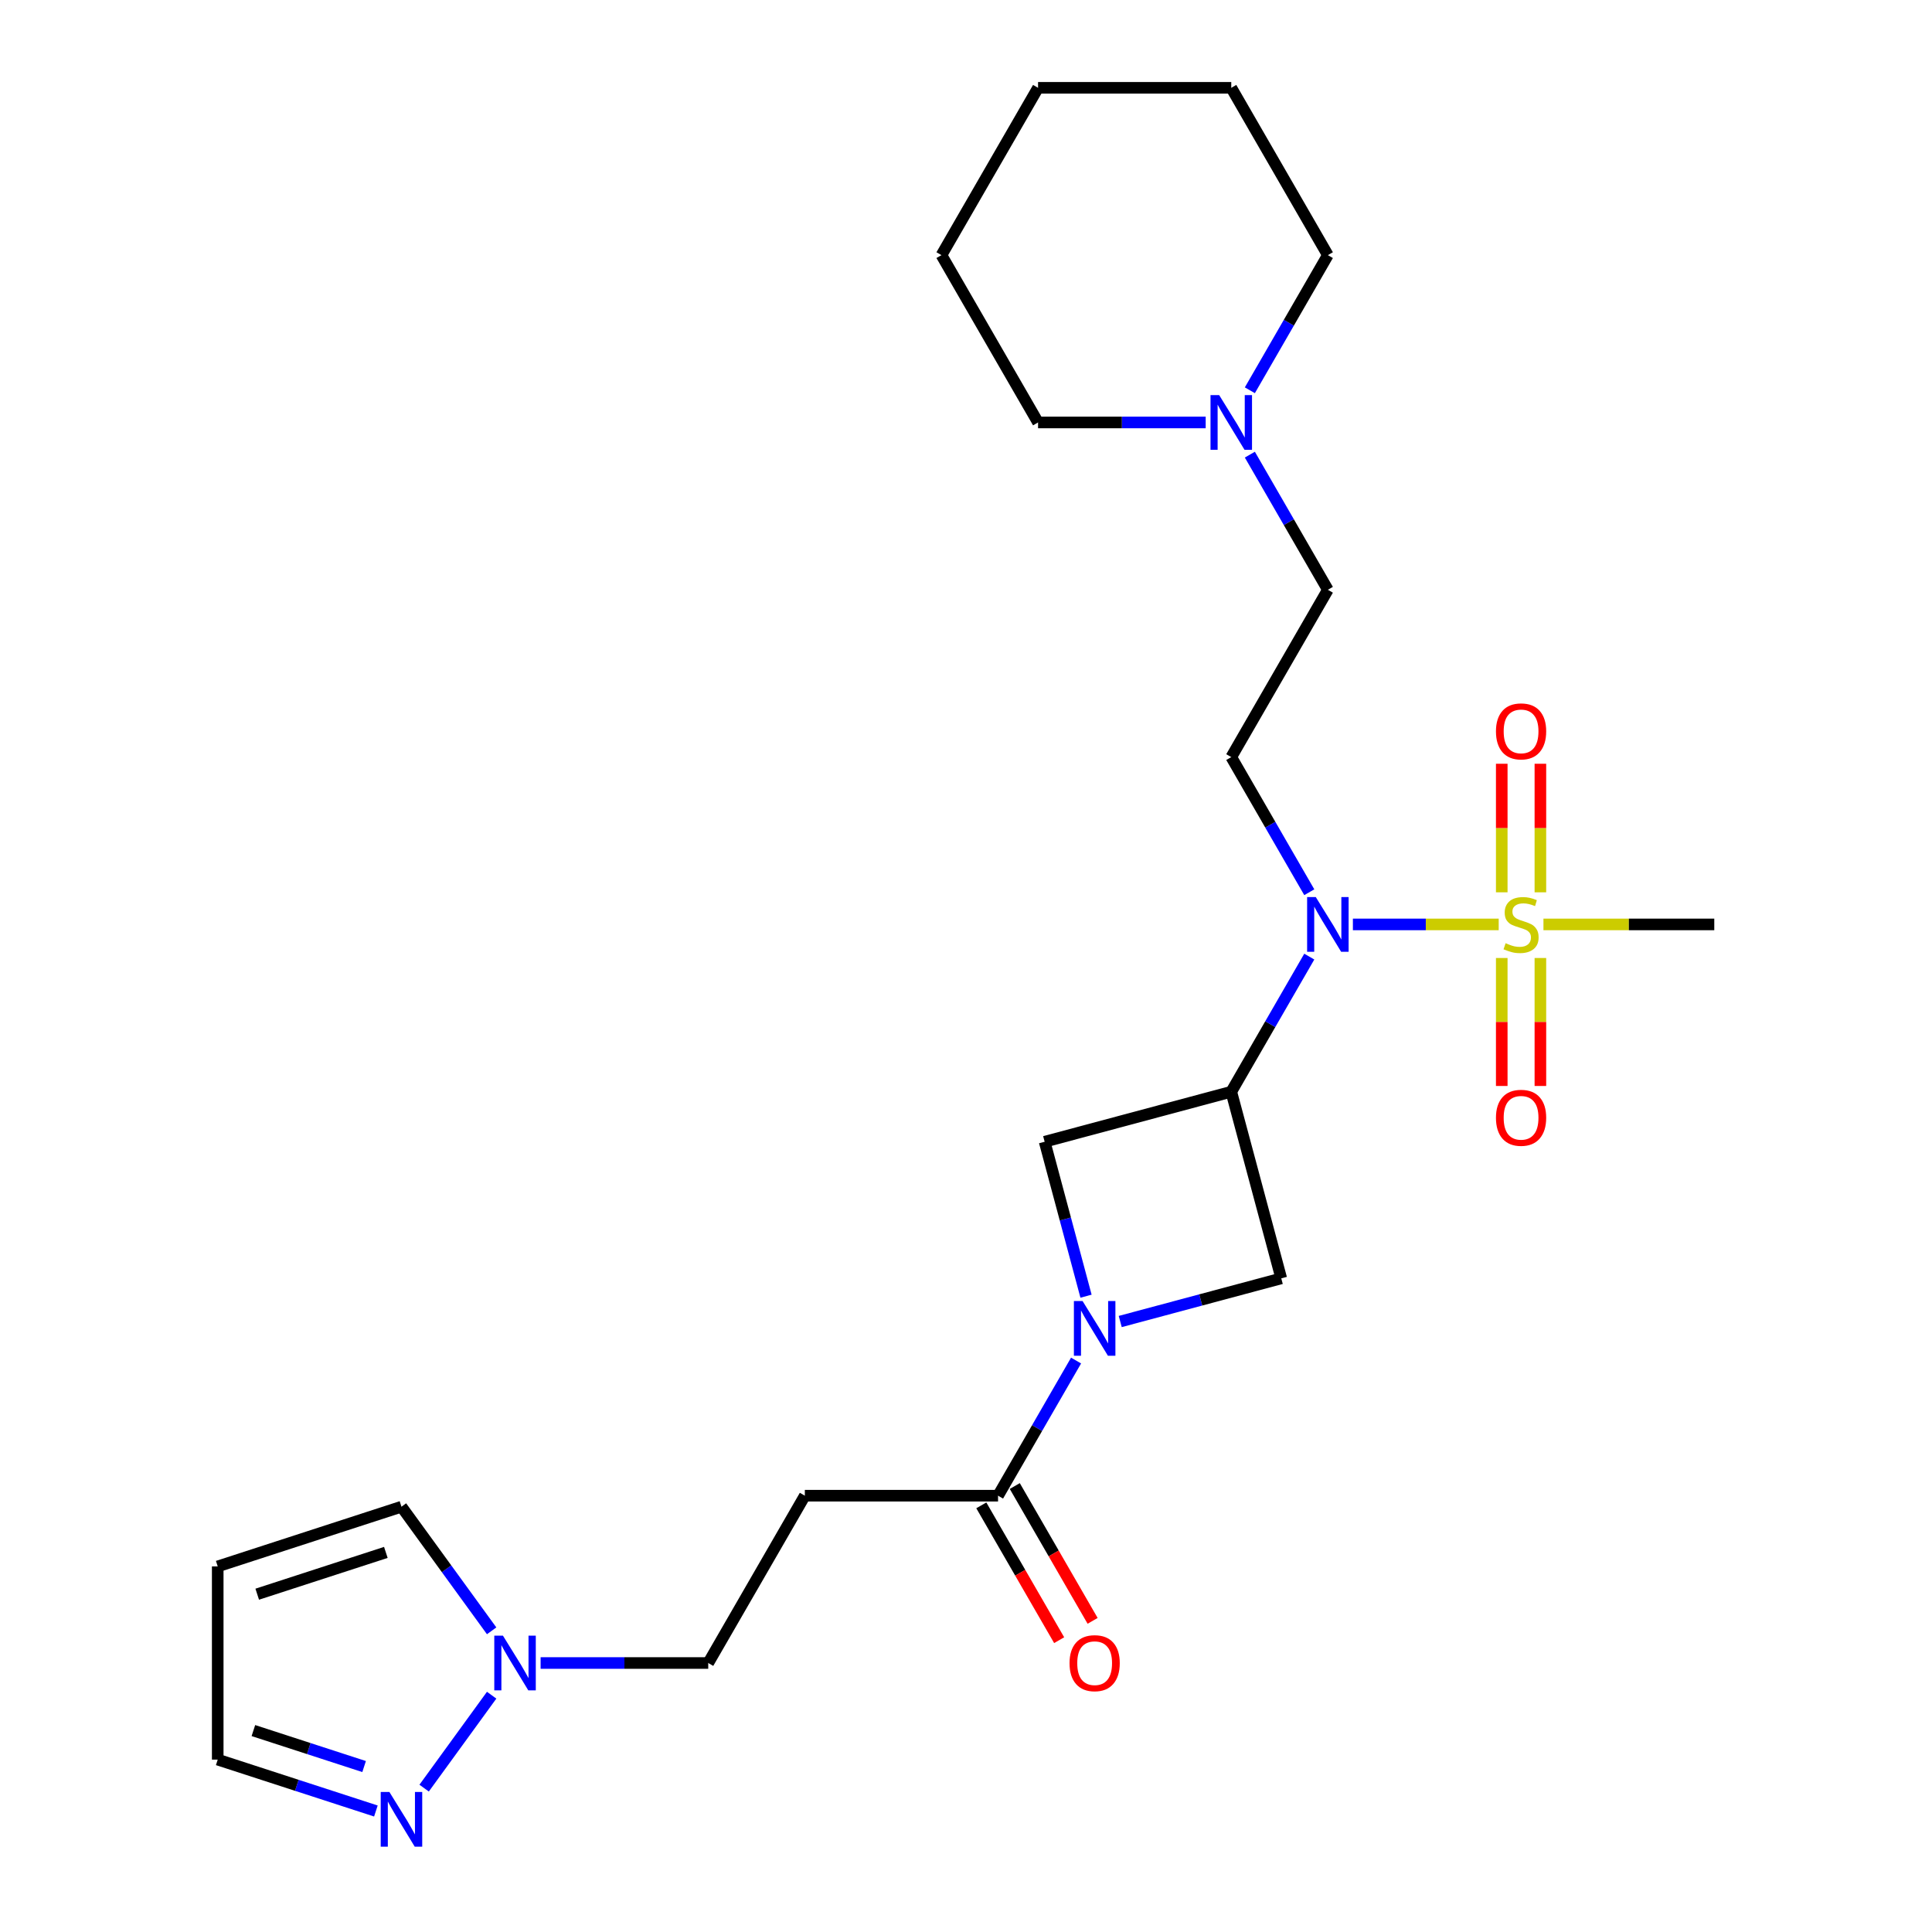 <?xml version='1.0' encoding='iso-8859-1'?>
<svg version='1.1' baseProfile='full'
              xmlns='http://www.w3.org/2000/svg'
                      xmlns:rdkit='http://www.rdkit.org/xml'
                      xmlns:xlink='http://www.w3.org/1999/xlink'
                  xml:space='preserve'
width='1000px' height='1000px' viewBox='0 0 1000 1000'>
<!-- END OF HEADER -->
<rect style='opacity:1.0;fill:#FFFFFF;stroke:none' width='1000' height='1000' x='0' y='0'> </rect>
<path class='bond-2' d='M 775.725,478.479 L 737.989,478.479' style='fill:none;fill-rule:evenodd;stroke:#CCCC00;stroke-width:6px;stroke-linecap:butt;stroke-linejoin:miter;stroke-opacity:1' />
<path class='bond-2' d='M 737.989,478.479 L 700.253,478.479' style='fill:none;fill-rule:evenodd;stroke:#0000FF;stroke-width:6px;stroke-linecap:butt;stroke-linejoin:miter;stroke-opacity:1' />
<path class='bond-10' d='M 797.305,461.859 L 797.305,428.59' style='fill:none;fill-rule:evenodd;stroke:#CCCC00;stroke-width:6px;stroke-linecap:butt;stroke-linejoin:miter;stroke-opacity:1' />
<path class='bond-10' d='M 797.305,428.59 L 797.305,395.321' style='fill:none;fill-rule:evenodd;stroke:#FF0000;stroke-width:6px;stroke-linecap:butt;stroke-linejoin:miter;stroke-opacity:1' />
<path class='bond-10' d='M 777.305,461.859 L 777.305,428.59' style='fill:none;fill-rule:evenodd;stroke:#CCCC00;stroke-width:6px;stroke-linecap:butt;stroke-linejoin:miter;stroke-opacity:1' />
<path class='bond-10' d='M 777.305,428.59 L 777.305,395.321' style='fill:none;fill-rule:evenodd;stroke:#FF0000;stroke-width:6px;stroke-linecap:butt;stroke-linejoin:miter;stroke-opacity:1' />
<path class='bond-11' d='M 777.305,495.859 L 777.305,528.978' style='fill:none;fill-rule:evenodd;stroke:#CCCC00;stroke-width:6px;stroke-linecap:butt;stroke-linejoin:miter;stroke-opacity:1' />
<path class='bond-11' d='M 777.305,528.978 L 777.305,562.096' style='fill:none;fill-rule:evenodd;stroke:#FF0000;stroke-width:6px;stroke-linecap:butt;stroke-linejoin:miter;stroke-opacity:1' />
<path class='bond-11' d='M 797.305,495.859 L 797.305,528.978' style='fill:none;fill-rule:evenodd;stroke:#CCCC00;stroke-width:6px;stroke-linecap:butt;stroke-linejoin:miter;stroke-opacity:1' />
<path class='bond-11' d='M 797.305,528.978 L 797.305,562.096' style='fill:none;fill-rule:evenodd;stroke:#FF0000;stroke-width:6px;stroke-linecap:butt;stroke-linejoin:miter;stroke-opacity:1' />
<path class='bond-19' d='M 798.885,478.479 L 843.097,478.479' style='fill:none;fill-rule:evenodd;stroke:#CCCC00;stroke-width:6px;stroke-linecap:butt;stroke-linejoin:miter;stroke-opacity:1' />
<path class='bond-19' d='M 843.097,478.479 L 887.308,478.479' style='fill:none;fill-rule:evenodd;stroke:#000000;stroke-width:6px;stroke-linecap:butt;stroke-linejoin:miter;stroke-opacity:1' />
<path class='bond-0' d='M 637.301,565.084 L 657.492,530.111' style='fill:none;fill-rule:evenodd;stroke:#000000;stroke-width:6px;stroke-linecap:butt;stroke-linejoin:miter;stroke-opacity:1' />
<path class='bond-0' d='M 657.492,530.111 L 677.684,495.139' style='fill:none;fill-rule:evenodd;stroke:#0000FF;stroke-width:6px;stroke-linecap:butt;stroke-linejoin:miter;stroke-opacity:1' />
<path class='bond-4' d='M 637.301,565.084 L 540.706,590.966' style='fill:none;fill-rule:evenodd;stroke:#000000;stroke-width:6px;stroke-linecap:butt;stroke-linejoin:miter;stroke-opacity:1' />
<path class='bond-5' d='M 637.301,565.084 L 663.184,661.679' style='fill:none;fill-rule:evenodd;stroke:#000000;stroke-width:6px;stroke-linecap:butt;stroke-linejoin:miter;stroke-opacity:1' />
<path class='bond-1' d='M 579.829,684.014 L 621.506,672.846' style='fill:none;fill-rule:evenodd;stroke:#0000FF;stroke-width:6px;stroke-linecap:butt;stroke-linejoin:miter;stroke-opacity:1' />
<path class='bond-1' d='M 621.506,672.846 L 663.184,661.679' style='fill:none;fill-rule:evenodd;stroke:#000000;stroke-width:6px;stroke-linecap:butt;stroke-linejoin:miter;stroke-opacity:1' />
<path class='bond-3' d='M 556.97,704.222 L 536.779,739.194' style='fill:none;fill-rule:evenodd;stroke:#0000FF;stroke-width:6px;stroke-linecap:butt;stroke-linejoin:miter;stroke-opacity:1' />
<path class='bond-3' d='M 536.779,739.194 L 516.587,774.167' style='fill:none;fill-rule:evenodd;stroke:#000000;stroke-width:6px;stroke-linecap:butt;stroke-linejoin:miter;stroke-opacity:1' />
<path class='bond-25' d='M 562.124,670.902 L 551.415,630.934' style='fill:none;fill-rule:evenodd;stroke:#0000FF;stroke-width:6px;stroke-linecap:butt;stroke-linejoin:miter;stroke-opacity:1' />
<path class='bond-25' d='M 551.415,630.934 L 540.706,590.966' style='fill:none;fill-rule:evenodd;stroke:#000000;stroke-width:6px;stroke-linecap:butt;stroke-linejoin:miter;stroke-opacity:1' />
<path class='bond-8' d='M 677.684,461.819 L 657.492,426.846' style='fill:none;fill-rule:evenodd;stroke:#0000FF;stroke-width:6px;stroke-linecap:butt;stroke-linejoin:miter;stroke-opacity:1' />
<path class='bond-8' d='M 657.492,426.846 L 637.301,391.874' style='fill:none;fill-rule:evenodd;stroke:#000000;stroke-width:6px;stroke-linecap:butt;stroke-linejoin:miter;stroke-opacity:1' />
<path class='bond-9' d='M 516.587,774.167 L 416.584,774.167' style='fill:none;fill-rule:evenodd;stroke:#000000;stroke-width:6px;stroke-linecap:butt;stroke-linejoin:miter;stroke-opacity:1' />
<path class='bond-15' d='M 507.927,779.167 L 528.072,814.059' style='fill:none;fill-rule:evenodd;stroke:#000000;stroke-width:6px;stroke-linecap:butt;stroke-linejoin:miter;stroke-opacity:1' />
<path class='bond-15' d='M 528.072,814.059 L 548.217,848.951' style='fill:none;fill-rule:evenodd;stroke:#FF0000;stroke-width:6px;stroke-linecap:butt;stroke-linejoin:miter;stroke-opacity:1' />
<path class='bond-15' d='M 525.248,769.166 L 545.393,804.059' style='fill:none;fill-rule:evenodd;stroke:#000000;stroke-width:6px;stroke-linecap:butt;stroke-linejoin:miter;stroke-opacity:1' />
<path class='bond-15' d='M 545.393,804.059 L 565.538,838.951' style='fill:none;fill-rule:evenodd;stroke:#FF0000;stroke-width:6px;stroke-linecap:butt;stroke-linejoin:miter;stroke-opacity:1' />
<path class='bond-6' d='M 279.821,860.771 L 323.202,860.771' style='fill:none;fill-rule:evenodd;stroke:#0000FF;stroke-width:6px;stroke-linecap:butt;stroke-linejoin:miter;stroke-opacity:1' />
<path class='bond-6' d='M 323.202,860.771 L 366.583,860.771' style='fill:none;fill-rule:evenodd;stroke:#000000;stroke-width:6px;stroke-linecap:butt;stroke-linejoin:miter;stroke-opacity:1' />
<path class='bond-7' d='M 254.476,877.431 L 219.531,925.53' style='fill:none;fill-rule:evenodd;stroke:#0000FF;stroke-width:6px;stroke-linecap:butt;stroke-linejoin:miter;stroke-opacity:1' />
<path class='bond-14' d='M 254.476,844.111 L 231.138,811.989' style='fill:none;fill-rule:evenodd;stroke:#0000FF;stroke-width:6px;stroke-linecap:butt;stroke-linejoin:miter;stroke-opacity:1' />
<path class='bond-14' d='M 231.138,811.989 L 207.8,779.868' style='fill:none;fill-rule:evenodd;stroke:#000000;stroke-width:6px;stroke-linecap:butt;stroke-linejoin:miter;stroke-opacity:1' />
<path class='bond-17' d='M 194.56,937.373 L 153.626,924.073' style='fill:none;fill-rule:evenodd;stroke:#0000FF;stroke-width:6px;stroke-linecap:butt;stroke-linejoin:miter;stroke-opacity:1' />
<path class='bond-17' d='M 153.626,924.073 L 112.692,910.773' style='fill:none;fill-rule:evenodd;stroke:#000000;stroke-width:6px;stroke-linecap:butt;stroke-linejoin:miter;stroke-opacity:1' />
<path class='bond-17' d='M 188.461,914.362 L 159.807,905.051' style='fill:none;fill-rule:evenodd;stroke:#0000FF;stroke-width:6px;stroke-linecap:butt;stroke-linejoin:miter;stroke-opacity:1' />
<path class='bond-17' d='M 159.807,905.051 L 131.153,895.741' style='fill:none;fill-rule:evenodd;stroke:#000000;stroke-width:6px;stroke-linecap:butt;stroke-linejoin:miter;stroke-opacity:1' />
<path class='bond-18' d='M 637.301,391.874 L 687.302,305.269' style='fill:none;fill-rule:evenodd;stroke:#000000;stroke-width:6px;stroke-linecap:butt;stroke-linejoin:miter;stroke-opacity:1' />
<path class='bond-16' d='M 416.584,774.167 L 366.583,860.771' style='fill:none;fill-rule:evenodd;stroke:#000000;stroke-width:6px;stroke-linecap:butt;stroke-linejoin:miter;stroke-opacity:1' />
<path class='bond-12' d='M 646.92,235.324 L 667.111,270.297' style='fill:none;fill-rule:evenodd;stroke:#0000FF;stroke-width:6px;stroke-linecap:butt;stroke-linejoin:miter;stroke-opacity:1' />
<path class='bond-12' d='M 667.111,270.297 L 687.302,305.269' style='fill:none;fill-rule:evenodd;stroke:#000000;stroke-width:6px;stroke-linecap:butt;stroke-linejoin:miter;stroke-opacity:1' />
<path class='bond-20' d='M 646.92,202.004 L 667.111,167.032' style='fill:none;fill-rule:evenodd;stroke:#0000FF;stroke-width:6px;stroke-linecap:butt;stroke-linejoin:miter;stroke-opacity:1' />
<path class='bond-20' d='M 667.111,167.032 L 687.302,132.059' style='fill:none;fill-rule:evenodd;stroke:#000000;stroke-width:6px;stroke-linecap:butt;stroke-linejoin:miter;stroke-opacity:1' />
<path class='bond-21' d='M 624.061,218.664 L 580.68,218.664' style='fill:none;fill-rule:evenodd;stroke:#0000FF;stroke-width:6px;stroke-linecap:butt;stroke-linejoin:miter;stroke-opacity:1' />
<path class='bond-21' d='M 580.68,218.664 L 537.298,218.664' style='fill:none;fill-rule:evenodd;stroke:#000000;stroke-width:6px;stroke-linecap:butt;stroke-linejoin:miter;stroke-opacity:1' />
<path class='bond-13' d='M 112.692,810.77 L 207.8,779.868' style='fill:none;fill-rule:evenodd;stroke:#000000;stroke-width:6px;stroke-linecap:butt;stroke-linejoin:miter;stroke-opacity:1' />
<path class='bond-13' d='M 133.139,825.156 L 199.715,803.525' style='fill:none;fill-rule:evenodd;stroke:#000000;stroke-width:6px;stroke-linecap:butt;stroke-linejoin:miter;stroke-opacity:1' />
<path class='bond-27' d='M 112.692,810.77 L 112.692,910.773' style='fill:none;fill-rule:evenodd;stroke:#000000;stroke-width:6px;stroke-linecap:butt;stroke-linejoin:miter;stroke-opacity:1' />
<path class='bond-23' d='M 687.302,132.059 L 637.301,45.455' style='fill:none;fill-rule:evenodd;stroke:#000000;stroke-width:6px;stroke-linecap:butt;stroke-linejoin:miter;stroke-opacity:1' />
<path class='bond-22' d='M 537.298,218.664 L 487.297,132.059' style='fill:none;fill-rule:evenodd;stroke:#000000;stroke-width:6px;stroke-linecap:butt;stroke-linejoin:miter;stroke-opacity:1' />
<path class='bond-24' d='M 487.297,132.059 L 537.298,45.455' style='fill:none;fill-rule:evenodd;stroke:#000000;stroke-width:6px;stroke-linecap:butt;stroke-linejoin:miter;stroke-opacity:1' />
<path class='bond-26' d='M 637.301,45.455 L 537.298,45.455' style='fill:none;fill-rule:evenodd;stroke:#000000;stroke-width:6px;stroke-linecap:butt;stroke-linejoin:miter;stroke-opacity:1' />
<path  class='atom-0' d='M 779.305 488.199
Q 779.625 488.319, 780.945 488.879
Q 782.265 489.439, 783.705 489.799
Q 785.185 490.119, 786.625 490.119
Q 789.305 490.119, 790.865 488.839
Q 792.425 487.519, 792.425 485.239
Q 792.425 483.679, 791.625 482.719
Q 790.865 481.759, 789.665 481.239
Q 788.465 480.719, 786.465 480.119
Q 783.945 479.359, 782.425 478.639
Q 780.945 477.919, 779.865 476.399
Q 778.825 474.879, 778.825 472.319
Q 778.825 468.759, 781.225 466.559
Q 783.665 464.359, 788.465 464.359
Q 791.745 464.359, 795.465 465.919
L 794.545 468.999
Q 791.145 467.599, 788.585 467.599
Q 785.825 467.599, 784.305 468.759
Q 782.785 469.879, 782.825 471.839
Q 782.825 473.359, 783.585 474.279
Q 784.385 475.199, 785.505 475.719
Q 786.665 476.239, 788.585 476.839
Q 791.145 477.639, 792.665 478.439
Q 794.185 479.239, 795.265 480.879
Q 796.385 482.479, 796.385 485.239
Q 796.385 489.159, 793.745 491.279
Q 791.145 493.359, 786.785 493.359
Q 784.265 493.359, 782.345 492.799
Q 780.465 492.279, 778.225 491.359
L 779.305 488.199
' fill='#CCCC00'/>
<path  class='atom-2' d='M 560.329 673.402
L 569.609 688.402
Q 570.529 689.882, 572.009 692.562
Q 573.489 695.242, 573.569 695.402
L 573.569 673.402
L 577.329 673.402
L 577.329 701.722
L 573.449 701.722
L 563.489 685.322
Q 562.329 683.402, 561.089 681.202
Q 559.889 679.002, 559.529 678.322
L 559.529 701.722
L 555.849 701.722
L 555.849 673.402
L 560.329 673.402
' fill='#0000FF'/>
<path  class='atom-3' d='M 681.042 464.319
L 690.322 479.319
Q 691.242 480.799, 692.722 483.479
Q 694.202 486.159, 694.282 486.319
L 694.282 464.319
L 698.042 464.319
L 698.042 492.639
L 694.162 492.639
L 684.202 476.239
Q 683.042 474.319, 681.802 472.119
Q 680.602 469.919, 680.242 469.239
L 680.242 492.639
L 676.562 492.639
L 676.562 464.319
L 681.042 464.319
' fill='#0000FF'/>
<path  class='atom-7' d='M 260.32 846.611
L 269.6 861.611
Q 270.52 863.091, 272 865.771
Q 273.48 868.451, 273.56 868.611
L 273.56 846.611
L 277.32 846.611
L 277.32 874.931
L 273.44 874.931
L 263.48 858.531
Q 262.32 856.611, 261.08 854.411
Q 259.88 852.211, 259.52 851.531
L 259.52 874.931
L 255.84 874.931
L 255.84 846.611
L 260.32 846.611
' fill='#0000FF'/>
<path  class='atom-8' d='M 201.54 927.515
L 210.82 942.515
Q 211.74 943.995, 213.22 946.675
Q 214.7 949.355, 214.78 949.515
L 214.78 927.515
L 218.54 927.515
L 218.54 955.835
L 214.66 955.835
L 204.7 939.435
Q 203.54 937.515, 202.3 935.315
Q 201.1 933.115, 200.74 932.435
L 200.74 955.835
L 197.06 955.835
L 197.06 927.515
L 201.54 927.515
' fill='#0000FF'/>
<path  class='atom-11' d='M 774.305 378.556
Q 774.305 371.756, 777.665 367.956
Q 781.025 364.156, 787.305 364.156
Q 793.585 364.156, 796.945 367.956
Q 800.305 371.756, 800.305 378.556
Q 800.305 385.436, 796.905 389.356
Q 793.505 393.236, 787.305 393.236
Q 781.065 393.236, 777.665 389.356
Q 774.305 385.476, 774.305 378.556
M 787.305 390.036
Q 791.625 390.036, 793.945 387.156
Q 796.305 384.236, 796.305 378.556
Q 796.305 372.996, 793.945 370.196
Q 791.625 367.356, 787.305 367.356
Q 782.985 367.356, 780.625 370.156
Q 778.305 372.956, 778.305 378.556
Q 778.305 384.276, 780.625 387.156
Q 782.985 390.036, 787.305 390.036
' fill='#FF0000'/>
<path  class='atom-12' d='M 774.305 578.562
Q 774.305 571.762, 777.665 567.962
Q 781.025 564.162, 787.305 564.162
Q 793.585 564.162, 796.945 567.962
Q 800.305 571.762, 800.305 578.562
Q 800.305 585.442, 796.905 589.362
Q 793.505 593.242, 787.305 593.242
Q 781.065 593.242, 777.665 589.362
Q 774.305 585.482, 774.305 578.562
M 787.305 590.042
Q 791.625 590.042, 793.945 587.162
Q 796.305 584.242, 796.305 578.562
Q 796.305 573.002, 793.945 570.202
Q 791.625 567.362, 787.305 567.362
Q 782.985 567.362, 780.625 570.162
Q 778.305 572.962, 778.305 578.562
Q 778.305 584.282, 780.625 587.162
Q 782.985 590.042, 787.305 590.042
' fill='#FF0000'/>
<path  class='atom-13' d='M 631.041 204.504
L 640.321 219.504
Q 641.241 220.984, 642.721 223.664
Q 644.201 226.344, 644.281 226.504
L 644.281 204.504
L 648.041 204.504
L 648.041 232.824
L 644.161 232.824
L 634.201 216.424
Q 633.041 214.504, 631.801 212.304
Q 630.601 210.104, 630.241 209.424
L 630.241 232.824
L 626.561 232.824
L 626.561 204.504
L 631.041 204.504
' fill='#0000FF'/>
<path  class='atom-16' d='M 553.589 860.851
Q 553.589 854.051, 556.949 850.251
Q 560.309 846.451, 566.589 846.451
Q 572.869 846.451, 576.229 850.251
Q 579.589 854.051, 579.589 860.851
Q 579.589 867.731, 576.189 871.651
Q 572.789 875.531, 566.589 875.531
Q 560.349 875.531, 556.949 871.651
Q 553.589 867.771, 553.589 860.851
M 566.589 872.331
Q 570.909 872.331, 573.229 869.451
Q 575.589 866.531, 575.589 860.851
Q 575.589 855.291, 573.229 852.491
Q 570.909 849.651, 566.589 849.651
Q 562.269 849.651, 559.909 852.451
Q 557.589 855.251, 557.589 860.851
Q 557.589 866.571, 559.909 869.451
Q 562.269 872.331, 566.589 872.331
' fill='#FF0000'/>
</svg>
